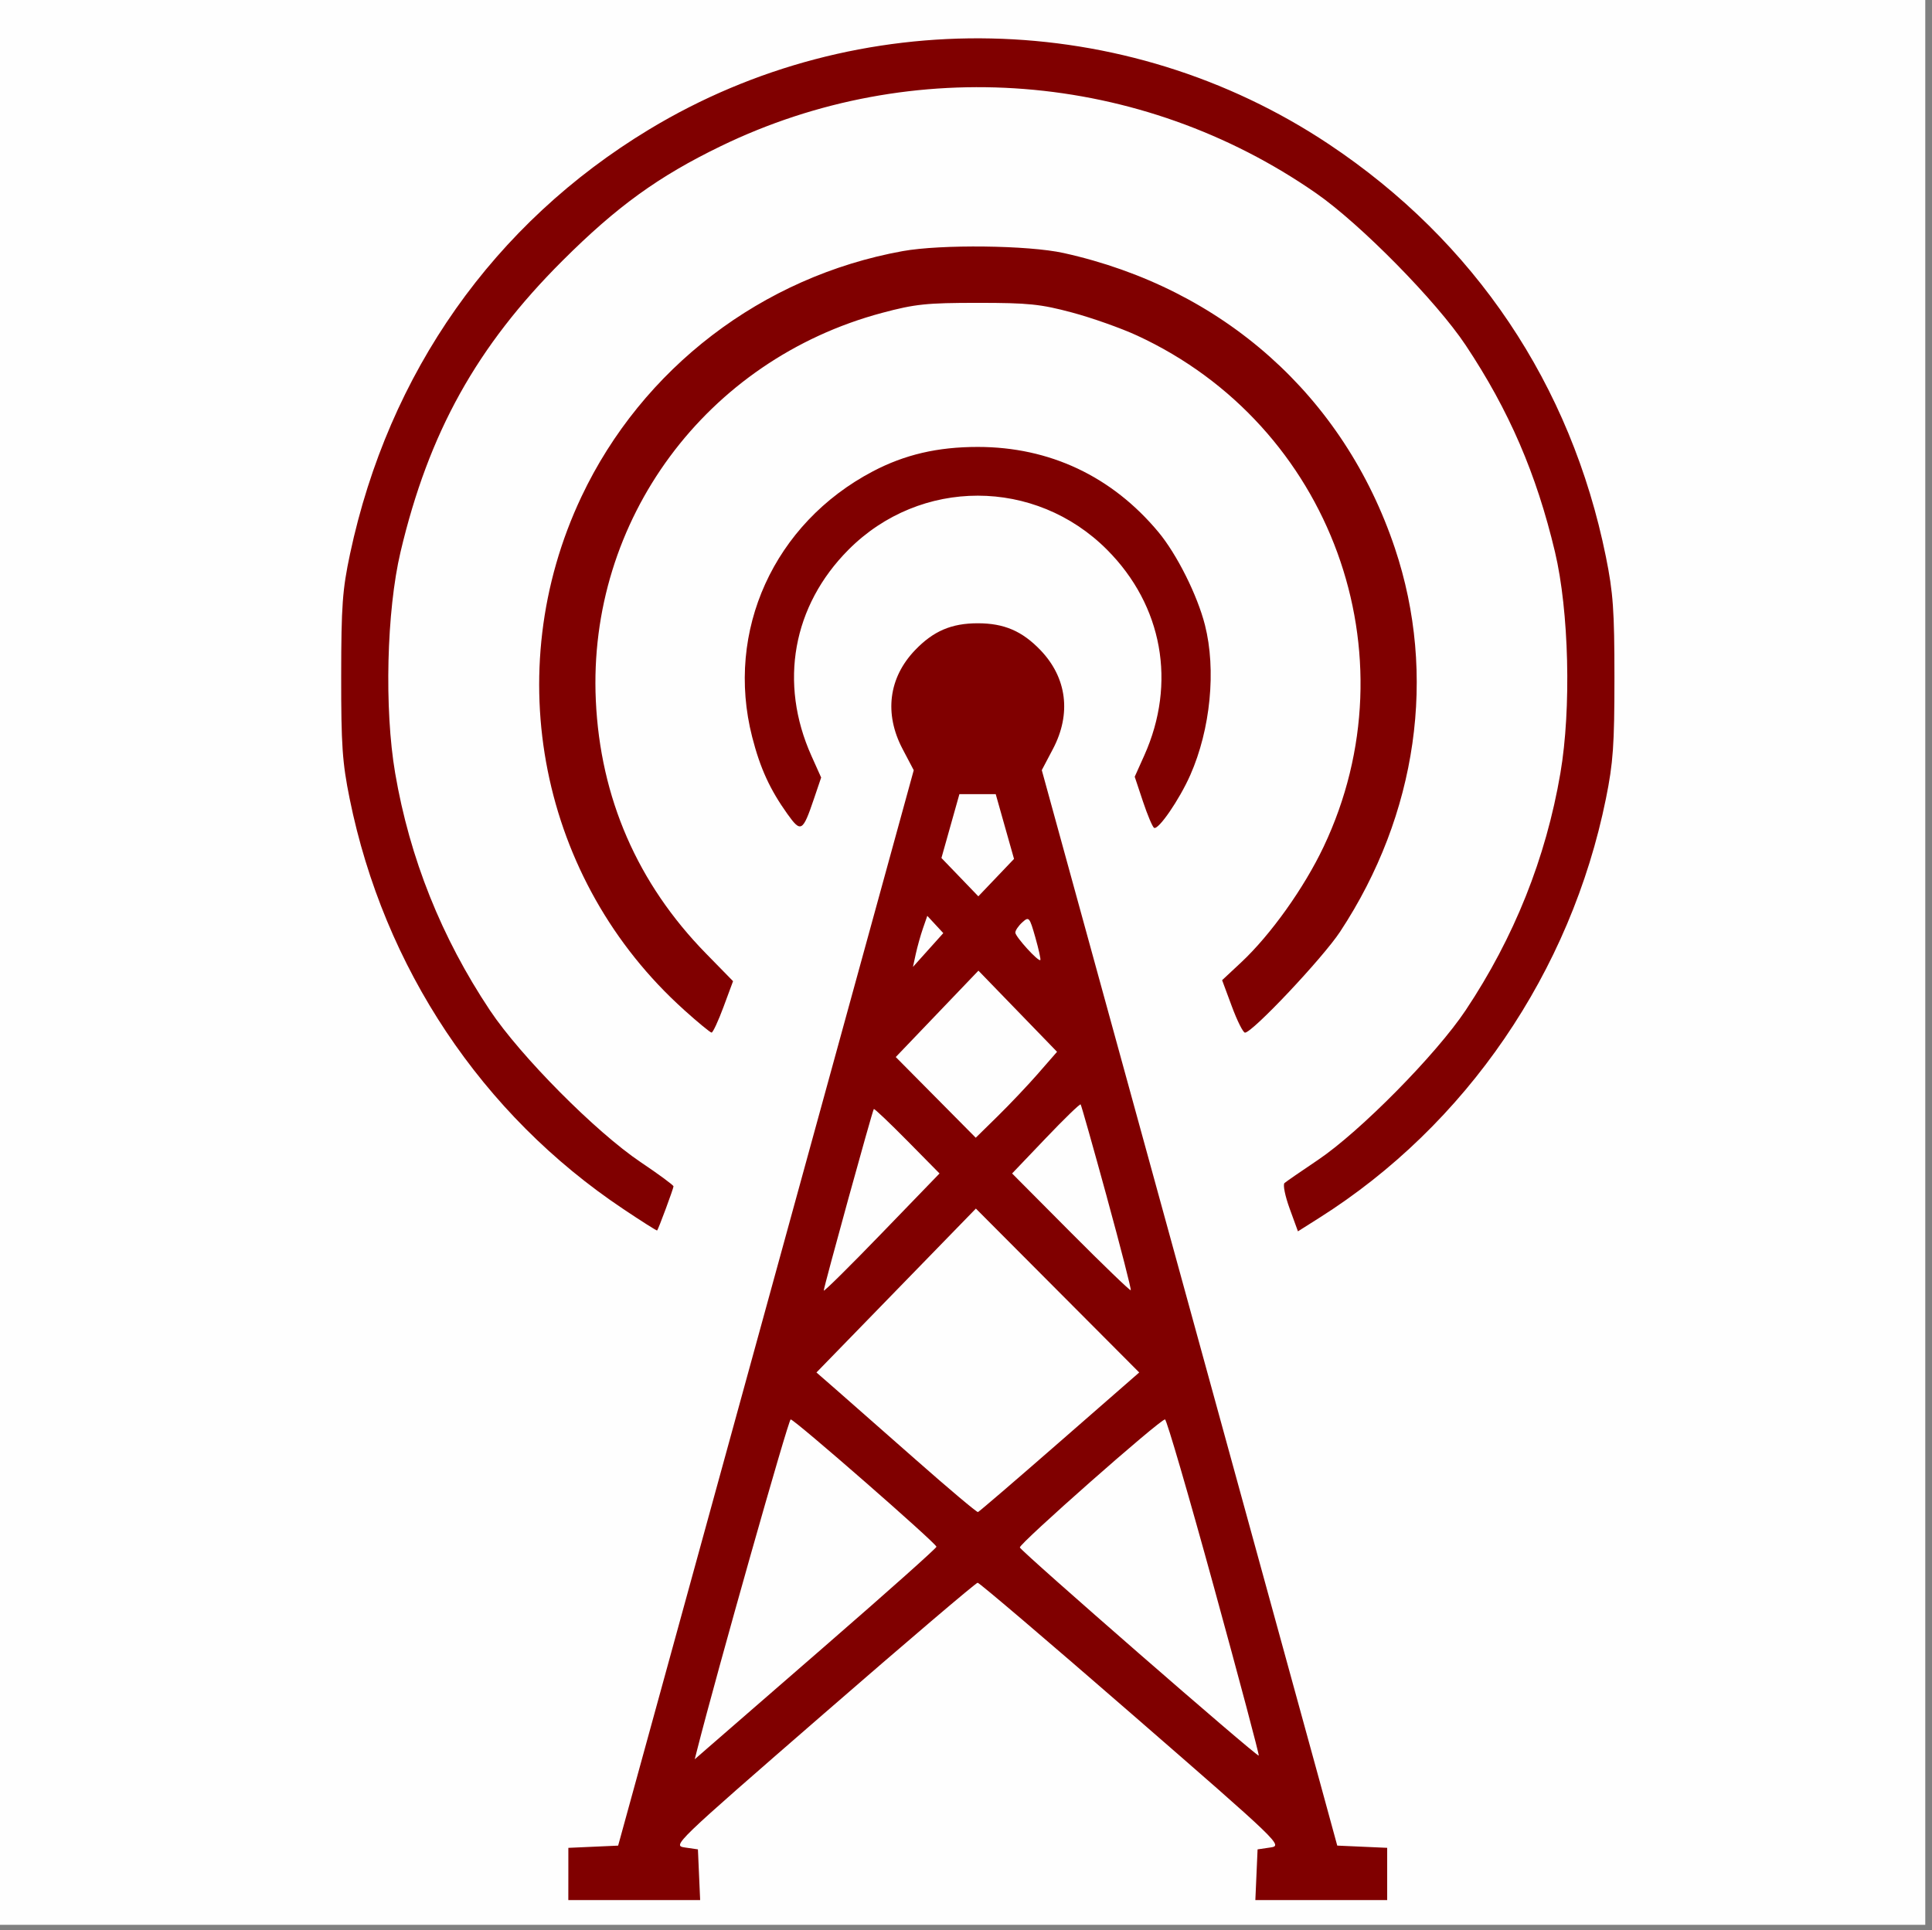 <svg xmlns:dc="http://purl.org/dc/elements/1.1/" xmlns:cc="http://creativecommons.org/ns#" xmlns:rdf="http://www.w3.org/1999/02/22-rdf-syntax-ns#" xmlns:svg="http://www.w3.org/2000/svg" xmlns="http://www.w3.org/2000/svg" xmlns:sodipodi="http://sodipodi.sourceforge.net/DTD/sodipodi-0.dtd" xmlns:inkscape="http://www.inkscape.org/namespaces/inkscape" width="321.156" height="320.919" viewBox="0 0 84.973 84.91" id="svg8" inkscape:version="1.0.2 (e86c870879, 2021-01-15, custom)" sodipodi:docname="Radio.svg"><rect x="0" y="0" width="84.973" height="84.91" fill="#808080" stroke="none"/><defs id="defs2"></defs><g inkscape:label="Layer 1" inkscape:groupmode="layer" id="layer1" transform="translate(477.352,-82.659)"><rect style="opacity:0.992;fill:#ffffff;stroke-width:1.665;stroke-linecap:round;stroke-linejoin:round;paint-order:fill markers stroke" id="rect143" width="84.677" height="84.998" x="-477.352" y="82.338"></rect><path style="fill:#800000;stroke-width:0.165" d="m -452.355,165.099 v -1.149 l 1.095,-0.049 1.095,-0.049 0.795,-2.891 c 0.437,-1.59 3.363,-12.235 6.501,-23.655 l 5.705,-20.764 -0.492,-0.936 c -0.814,-1.548 -0.614,-3.131 0.549,-4.345 0.807,-0.842 1.602,-1.183 2.759,-1.183 1.157,0 1.951,0.341 2.759,1.183 1.163,1.213 1.363,2.797 0.549,4.343 l -0.492,0.935 5.707,20.765 c 3.139,11.421 6.063,22.066 6.498,23.656 l 0.79,2.891 1.098,0.049 1.098,0.049 v 1.149 1.149 h -2.899 -2.899 l 0.049,-1.115 0.049,-1.115 0.562,-0.083 c 0.555,-0.082 0.475,-0.159 -6.088,-5.865 -3.657,-3.18 -6.711,-5.782 -6.786,-5.782 -0.075,0 -3.13,2.602 -6.789,5.782 -6.591,5.728 -6.647,5.783 -6.083,5.865 l 0.569,0.083 0.049,1.115 0.049,1.115 h -2.899 -2.899 z m 11.443,-10.161 c 2.611,-2.268 4.747,-4.173 4.747,-4.234 0,-0.147 -6.244,-5.602 -6.412,-5.602 -0.098,0 -3.241,11.104 -4.114,14.538 l -0.105,0.413 0.569,-0.496 c 0.313,-0.273 2.705,-2.351 5.316,-4.619 z m 16.949,-2.466 c -1.113,-4.053 -2.08,-7.37 -2.15,-7.37 -0.223,0 -6.435,5.482 -6.384,5.634 0.061,0.182 10.438,9.224 10.507,9.156 0.028,-0.028 -0.86,-3.366 -1.973,-7.42 z m -6.784,-6.379 3.5,-3.056 -3.592,-3.605 -3.592,-3.605 -3.506,3.605 -3.506,3.605 0.852,0.743 c 0.469,0.409 2.046,1.797 3.506,3.085 1.46,1.288 2.695,2.328 2.746,2.313 0.051,-0.016 1.667,-1.404 3.592,-3.085 z m -6.704,-13.252 c -0.783,-0.792 -1.443,-1.42 -1.469,-1.394 -0.059,0.059 -2.202,7.832 -2.202,7.987 0,0.064 1.146,-1.069 2.546,-2.518 l 2.546,-2.634 z m 8.785,2.495 c -0.607,-2.215 -1.127,-4.057 -1.158,-4.092 -0.03,-0.035 -0.721,0.634 -1.534,1.487 l -1.48,1.551 2.582,2.596 c 1.42,1.428 2.607,2.571 2.637,2.541 0.03,-0.03 -0.441,-1.868 -1.048,-4.083 z m -3.017,-5.465 0.822,-0.941 -1.729,-1.785 -1.729,-1.785 -1.818,1.9 -1.818,1.9 1.759,1.775 1.759,1.775 0.967,-0.949 c 0.532,-0.522 1.336,-1.372 1.789,-1.89 z m -4.533,-6.542 -0.352,-0.38 -0.191,0.551 c -0.105,0.303 -0.246,0.808 -0.315,1.123 l -0.124,0.572 0.667,-0.743 0.667,-0.743 z m 4.401,0.572 c -0.257,-0.903 -0.281,-0.932 -0.575,-0.666 -0.168,0.152 -0.306,0.355 -0.306,0.45 0,0.18 1.014,1.294 1.1,1.209 0.027,-0.027 -0.072,-0.474 -0.219,-0.993 z m -1.341,-4.881 -0.402,-1.424 h -0.799 -0.799 l -0.395,1.404 -0.395,1.404 0.812,0.843 0.811,0.843 0.785,-0.823 0.785,-0.823 z m -16.779,16.829 c -6.225,-4.157 -10.531,-10.615 -12.039,-18.055 -0.322,-1.588 -0.375,-2.353 -0.372,-5.402 0.003,-3.088 0.054,-3.789 0.39,-5.369 1.698,-7.976 6.32,-14.536 13.153,-18.669 9.214,-5.572 20.941,-5.318 29.896,0.648 6.419,4.277 10.652,10.58 12.184,18.144 0.321,1.585 0.377,2.372 0.377,5.329 0,2.952 -0.056,3.745 -0.375,5.319 -1.546,7.632 -6.147,14.359 -12.615,18.446 l -0.93,0.588 -0.365,-1.002 c -0.201,-0.551 -0.303,-1.056 -0.226,-1.123 0.077,-0.067 0.734,-0.521 1.461,-1.009 1.849,-1.241 5.21,-4.645 6.506,-6.591 2.134,-3.202 3.529,-6.694 4.167,-10.432 0.484,-2.83 0.378,-7.137 -0.238,-9.731 -0.818,-3.443 -2.021,-6.228 -3.927,-9.094 -1.287,-1.936 -4.627,-5.331 -6.58,-6.688 -7.725,-5.37 -17.744,-6.162 -26.182,-2.07 -2.743,1.33 -4.574,2.655 -6.964,5.041 -3.771,3.763 -5.882,7.561 -7.122,12.811 -0.614,2.599 -0.718,6.909 -0.236,9.731 0.639,3.738 2.034,7.23 4.167,10.432 1.345,2.018 4.659,5.357 6.63,6.681 0.795,0.534 1.445,1.013 1.445,1.065 -9e-5,0.094 -0.664,1.884 -0.72,1.942 -0.017,0.017 -0.685,-0.407 -1.486,-0.942 z m 2.667,-8.765 c -6.327,-5.688 -8.159,-14.86 -4.51,-22.577 2.671,-5.647 7.949,-9.683 14.126,-10.801 1.685,-0.305 5.527,-0.26 7.077,0.083 7.007,1.55 12.331,6.295 14.573,12.986 1.866,5.57 0.989,11.711 -2.41,16.872 -0.757,1.15 -3.857,4.44 -4.183,4.44 -0.083,0 -0.343,-0.519 -0.578,-1.154 l -0.428,-1.154 0.838,-0.783 c 1.299,-1.215 2.765,-3.272 3.626,-5.086 4.013,-8.458 0.334,-18.545 -8.202,-22.489 -0.699,-0.323 -1.985,-0.779 -2.859,-1.013 -1.385,-0.371 -1.918,-0.426 -4.15,-0.426 -2.254,0 -2.758,0.053 -4.213,0.442 -7.742,2.071 -12.948,9.12 -12.586,17.043 0.196,4.293 1.834,8.059 4.841,11.134 l 1.195,1.222 -0.42,1.133 c -0.231,0.623 -0.467,1.131 -0.525,1.129 -0.058,-0.002 -0.604,-0.452 -1.213,-1 z m 4.553,-8.609 c -0.775,-1.085 -1.203,-2.019 -1.555,-3.396 -1.193,-4.663 0.959,-9.399 5.309,-11.685 1.403,-0.737 2.848,-1.074 4.613,-1.074 3.16,0 5.903,1.293 7.945,3.745 0.811,0.974 1.713,2.775 2.047,4.09 0.501,1.97 0.245,4.587 -0.645,6.6 -0.479,1.083 -1.408,2.436 -1.594,2.321 -0.07,-0.044 -0.29,-0.567 -0.489,-1.163 l -0.361,-1.084 0.421,-0.938 c 1.425,-3.18 0.808,-6.594 -1.636,-9.047 -3.159,-3.17 -8.212,-3.174 -11.368,-0.008 -2.462,2.469 -3.075,5.865 -1.636,9.073 l 0.428,0.955 -0.314,0.927 c -0.495,1.462 -0.575,1.509 -1.165,0.683 z" id="path115"></path></g></svg>